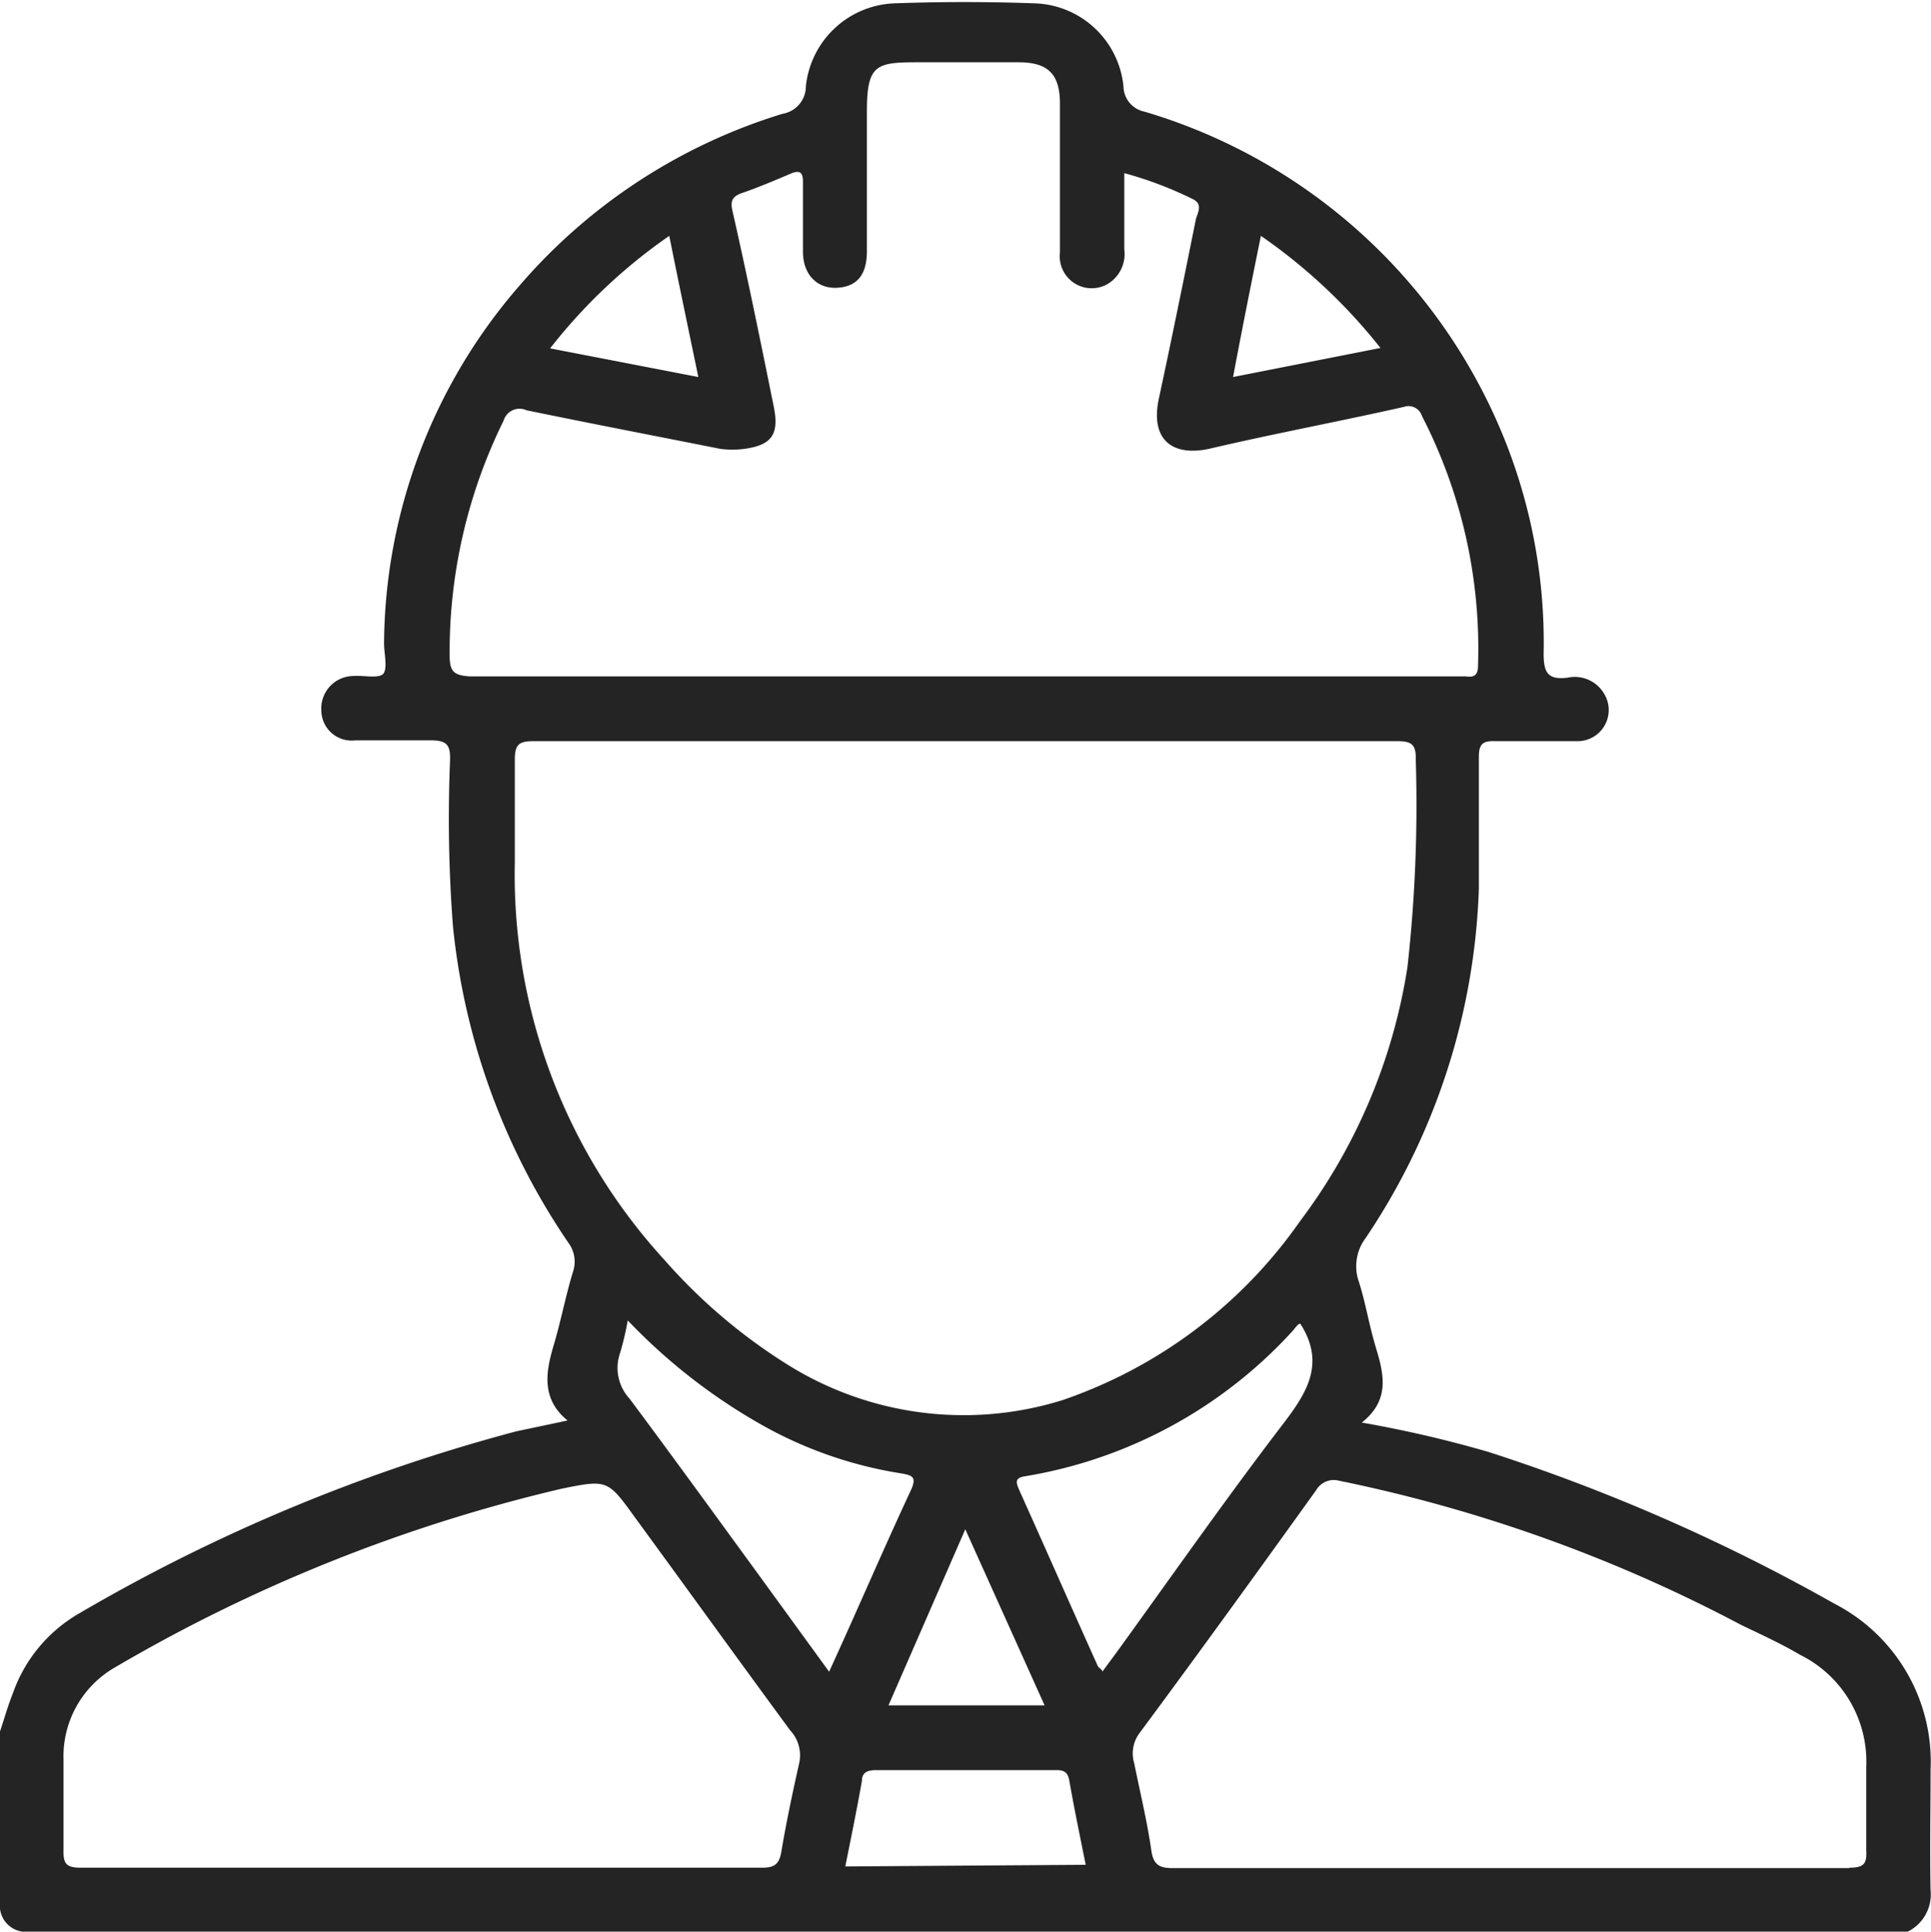 <svg id="Layer_1" data-name="Layer 1" xmlns="http://www.w3.org/2000/svg" viewBox="0 0 46.51 46.52"><defs><style>.cls-1{fill:#232423;}</style></defs><path class="cls-1" d="M59.25,55.36a4.28,4.28,0,0,0-2.32-4,45,45,0,0,0-8.32-3.65A28.54,28.54,0,0,0,45.55,47c.67-.53.54-1.14.35-1.77s-.25-1.09-.42-1.62a1.13,1.13,0,0,1,.16-1.05,16,16,0,0,0,2.73-8.42c0-1.06,0-2.12,0-3.17,0-.31.09-.39.39-.38.66,0,1.33,0,2,0a.75.75,0,0,0,.64-1.12.82.82,0,0,0-.89-.41c-.48.06-.58-.12-.58-.58a13.15,13.15,0,0,0-1.2-5.76,13.46,13.46,0,0,0-8.41-7.29.63.63,0,0,1-.51-.61,2.22,2.22,0,0,0-2.15-2q-1.68-.06-3.36,0a2.23,2.23,0,0,0-2.14,2,.67.67,0,0,1-.56.66,13.6,13.6,0,0,0-6.33,4.13A13.27,13.27,0,0,0,22,28.23c0,.24.08.55,0,.71s-.48.06-.73.08a.78.78,0,0,0-.78.83.73.73,0,0,0,.82.72c.61,0,1.21,0,1.82,0,.39,0,.47.12.46.48a34,34,0,0,0,.07,4,16.45,16.45,0,0,0,2.78,7.62.76.76,0,0,1,.12.67c-.18.58-.29,1.17-.46,1.75s-.37,1.3.32,1.86l-.66.14-.57.12A42.33,42.33,0,0,0,14.65,51.6a3.59,3.59,0,0,0-1.59,1.92c-.12.3-.21.62-.31.92v4.27a.63.63,0,0,0,.54.55H58.7a1,1,0,0,0,.55-1C59.23,57.3,59.25,56.33,59.25,55.36ZM43.12,18.42A13.32,13.32,0,0,1,46,21.12l-3.55.7C42.66,20.7,42.88,19.6,43.12,18.42Zm-14.25,0c.23,1.15.46,2.24.7,3.4L26,21.13A13.11,13.11,0,0,1,28.87,18.42Zm-5.29,10.1a12.58,12.58,0,0,1,1.3-5.65.4.4,0,0,1,.55-.25c1.55.32,3.11.62,4.67.93a2.24,2.24,0,0,0,.58,0c.65-.09.84-.34.71-1-.32-1.58-.64-3.16-1-4.74-.05-.23,0-.33.2-.41.41-.14.81-.31,1.21-.48.24-.1.29,0,.29.2,0,.56,0,1.12,0,1.68s.35.9.83.87.71-.32.71-.88c0-1.12,0-2.24,0-3.36s.21-1.19,1.2-1.19h2.45c.71,0,1,.28,1,1,0,1.19,0,2.39,0,3.58a.77.77,0,0,0,1.13.77.84.84,0,0,0,.42-.84V16.91a9.13,9.13,0,0,1,1.64.62c.28.13.11.35.08.51-.29,1.44-.58,2.87-.89,4.31-.21,1,.35,1.4,1.25,1.19,1.54-.36,3.1-.65,4.65-1a.34.34,0,0,1,.44.22,12.24,12.24,0,0,1,1.35,6c0,.23-.08.3-.29.27h-24C23.69,29,23.58,28.93,23.58,28.52Zm1.57,5c0-.83,0-1.66,0-2.49,0-.38.12-.44.46-.44H46.4c.34,0,.46.07.45.44a35.21,35.21,0,0,1-.2,5,13.63,13.63,0,0,1-2.58,6.11,11.53,11.53,0,0,1-5.73,4.32,8,8,0,0,1-6.66-.88,13.34,13.34,0,0,1-2.92-2.49A13.74,13.74,0,0,1,25.15,33.5ZM36,49.57l1.91,4.24H34.15ZM32,55.2c-.16.71-.31,1.42-.43,2.13-.05.3-.16.39-.46.39H22.87c-2.72,0-5.45,0-8.17,0-.35,0-.43-.09-.42-.43,0-.72,0-1.45,0-2.17a2.47,2.47,0,0,1,1.25-2.23,38.72,38.72,0,0,1,10.76-4.3c1.09-.22,1.1-.21,1.75.69,1.25,1.71,2.49,3.43,3.74,5.13A.88.88,0,0,1,32,55.2Zm-1.09-4.69c-1-1.37-2-2.75-3-4.09a1.09,1.09,0,0,1-.22-1.11,7.42,7.42,0,0,0,.18-.77A13.88,13.88,0,0,0,31,47a10,10,0,0,0,3.43,1.22c.31.05.41.09.25.43C34,50.11,33.39,51.54,32.72,53Zm2.2,7.18c.14-.7.28-1.38.4-2.06,0-.2.13-.26.34-.26q2.18,0,4.35,0c.22,0,.28.09.31.28.12.68.26,1.35.39,2ZM39.3,53c0-.06-.09-.09-.11-.14-.63-1.4-1.25-2.81-1.88-4.21-.08-.19-.15-.32.15-.36a11.18,11.18,0,0,0,6.4-3.47c.08-.08.14-.2.21-.2.64,1,.11,1.73-.49,2.51-1.35,1.77-2.63,3.6-3.94,5.41Zm18,4.73c-2.72,0-5.44,0-8.17,0H41c-.33,0-.47-.08-.52-.43-.1-.7-.27-1.39-.41-2.09a.82.82,0,0,1,.14-.75c1.43-1.93,2.84-3.88,4.24-5.83A.49.49,0,0,1,45,48.4a36.12,36.12,0,0,1,9.68,3.47c.48.23,1,.47,1.42.72A2.87,2.87,0,0,1,57.7,55.3c0,.66,0,1.33,0,2C57.72,57.63,57.64,57.72,57.29,57.72Z" transform="translate(-12.75 -12.74)"/></svg>